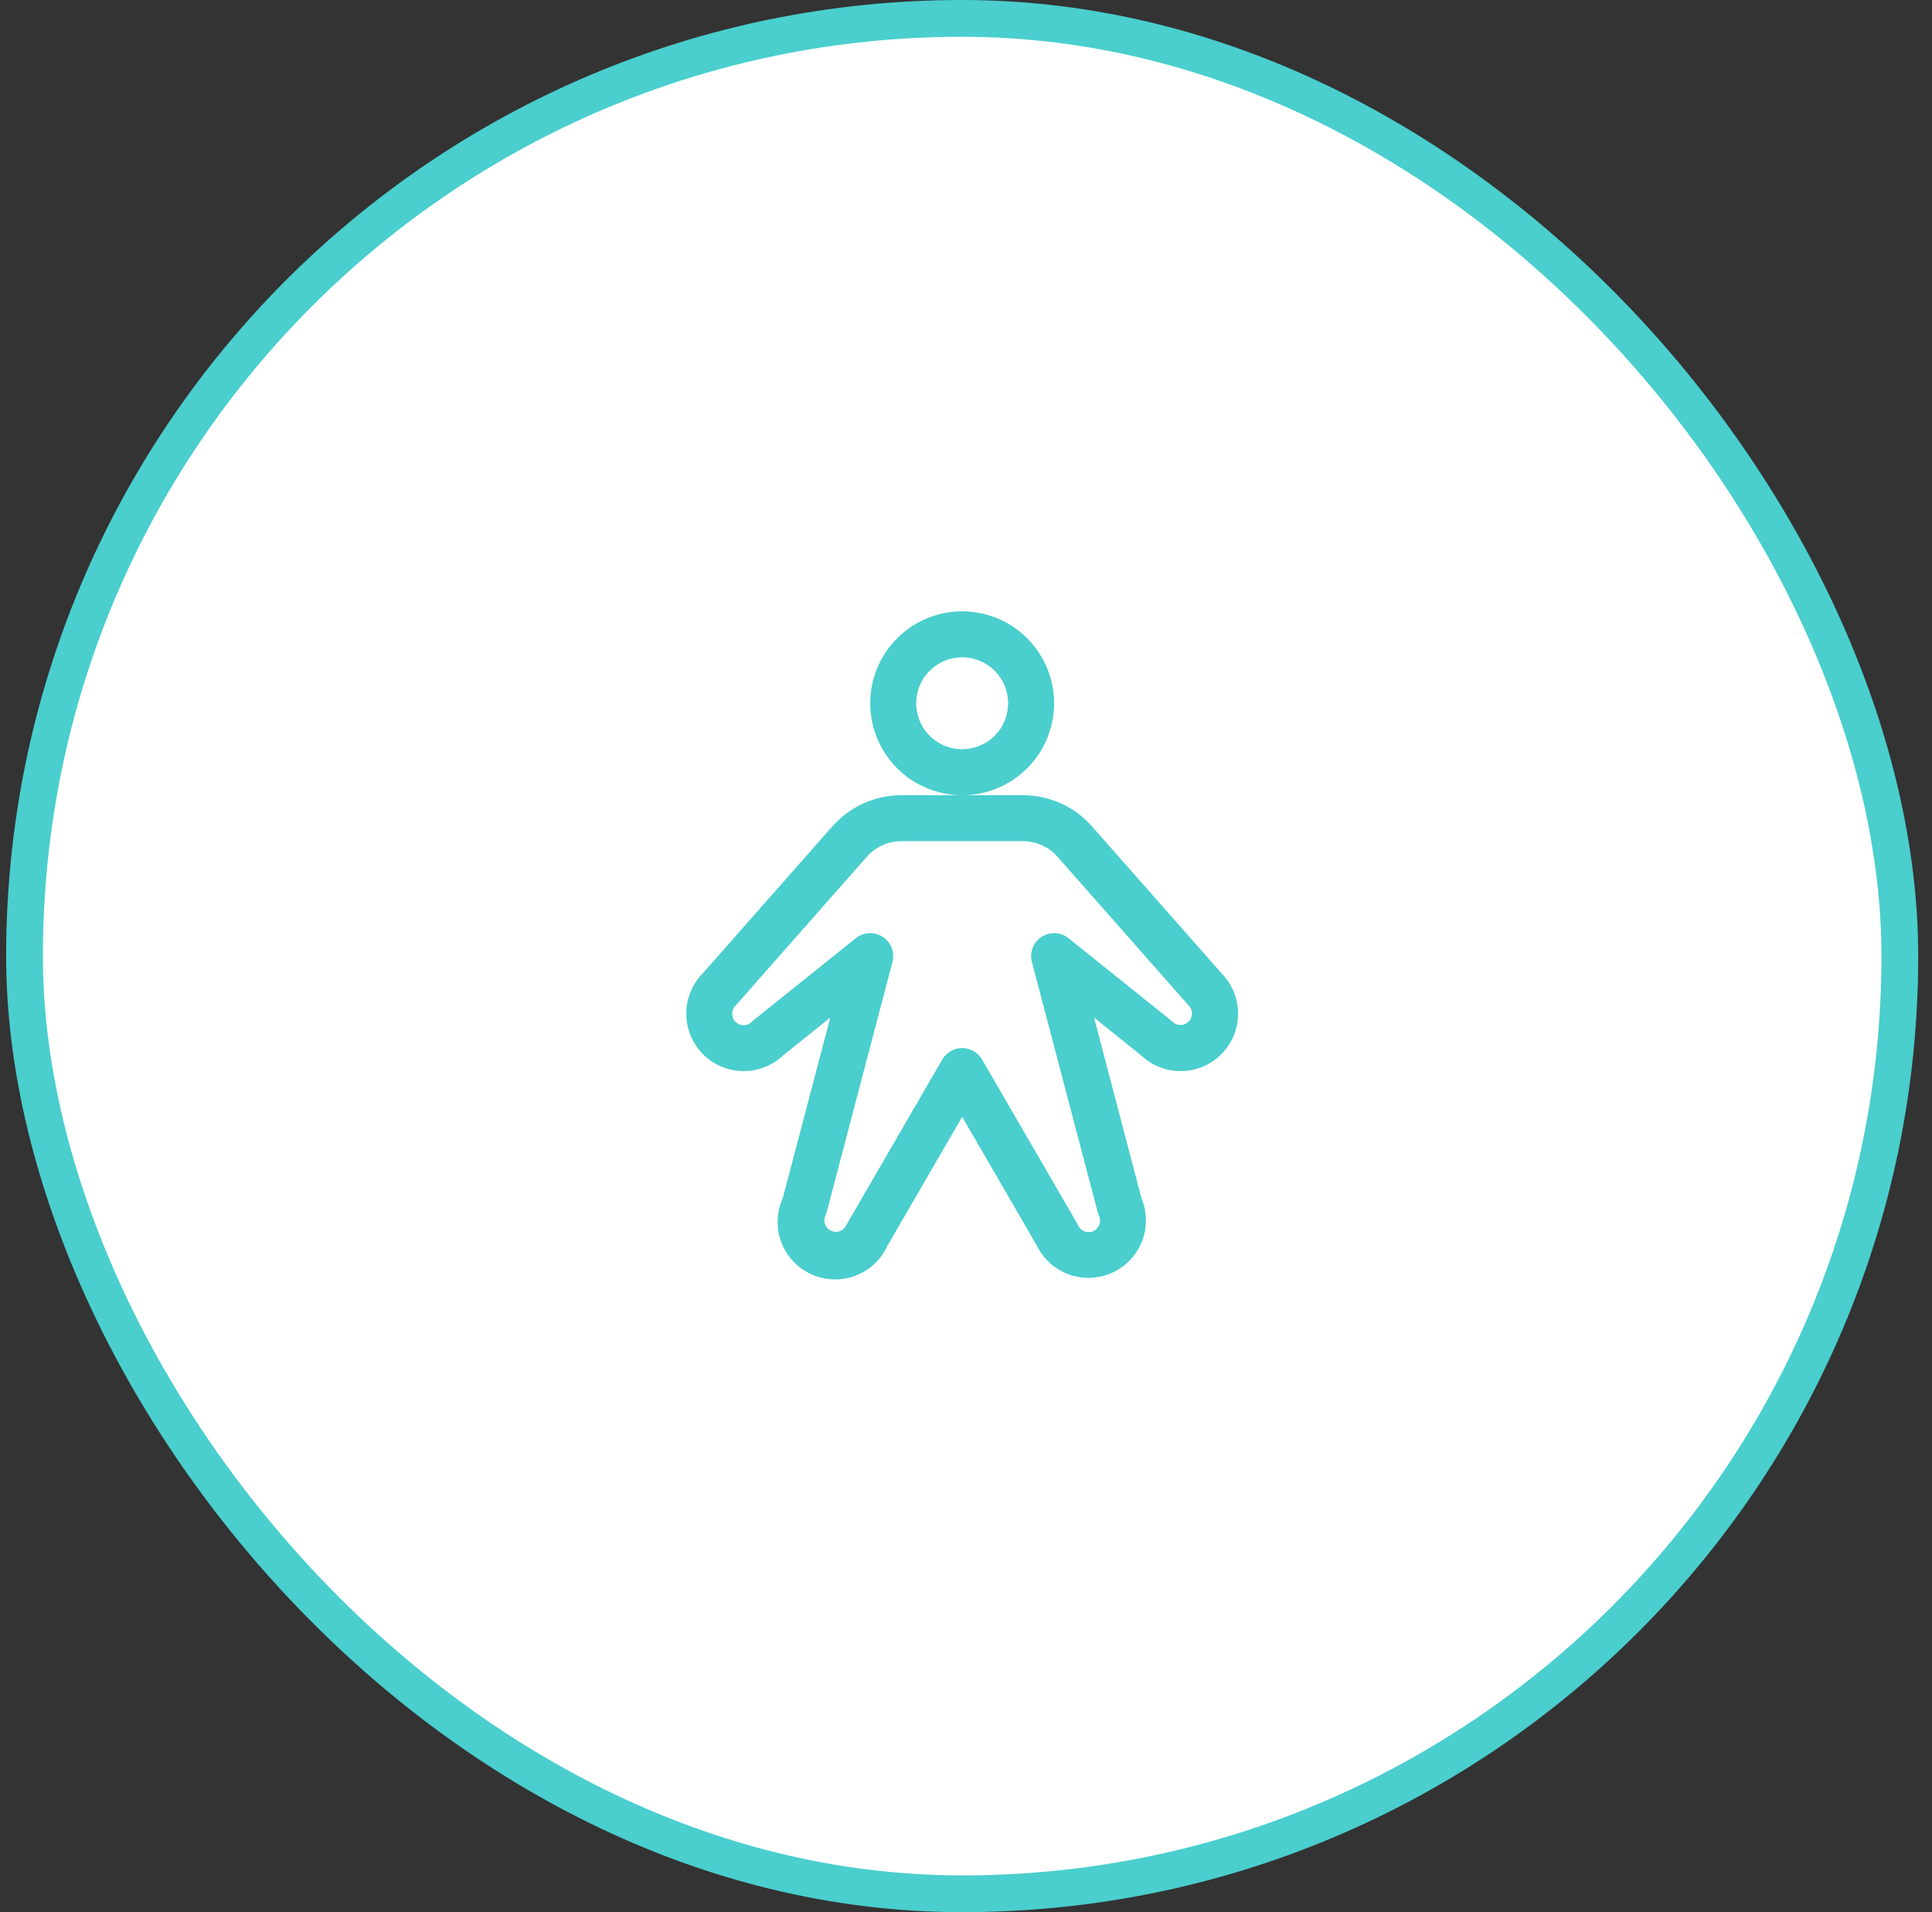<svg width="97" height="96" viewBox="0 0 97 96" fill="none" xmlns="http://www.w3.org/2000/svg">
<rect x="0" y="0" width="97" height="96" fill="#333333" stroke="none"/>
<rect x="1.231" y="0.923" width="94.154" height="94.154" rx="47.077" fill="white"/>
<rect x="1.231" y="0.923" width="94.154" height="94.154" rx="47.077" stroke="#4ACECE" stroke-width="1.846"/>
<path d="M52.923 35.308C52.923 34.395 52.652 33.503 52.145 32.744C51.638 31.985 50.917 31.393 50.074 31.044C49.23 30.694 48.303 30.603 47.407 30.781C46.512 30.959 45.69 31.399 45.044 32.044C44.399 32.69 43.959 33.512 43.781 34.407C43.603 35.303 43.694 36.231 44.044 37.074C44.393 37.917 44.984 38.638 45.743 39.145C46.502 39.653 47.395 39.923 48.308 39.923C49.532 39.923 50.706 39.437 51.571 38.571C52.437 37.706 52.923 36.532 52.923 35.308ZM48.308 37.615C47.851 37.615 47.405 37.48 47.026 37.227C46.646 36.973 46.35 36.613 46.176 36.191C46.001 35.769 45.955 35.305 46.044 34.858C46.133 34.41 46.353 33.999 46.676 33.676C46.999 33.353 47.41 33.133 47.857 33.044C48.305 32.955 48.769 33.001 49.191 33.176C49.612 33.35 49.973 33.646 50.226 34.026C50.48 34.405 50.615 34.851 50.615 35.308C50.615 35.92 50.372 36.507 49.939 36.94C49.507 37.372 48.92 37.615 48.308 37.615ZM61.337 48.873L54.822 41.485C54.389 40.994 53.857 40.601 53.26 40.332C52.663 40.062 52.016 39.923 51.361 39.923H45.254C44.599 39.923 43.952 40.062 43.355 40.332C42.759 40.601 42.226 40.994 41.793 41.485L35.278 48.873C34.749 49.414 34.453 50.141 34.456 50.898C34.458 51.655 34.758 52.38 35.29 52.918C35.822 53.456 36.544 53.763 37.301 53.774C38.058 53.784 38.788 53.496 39.335 52.973L41.686 51.087L39.3 60.156C38.984 60.853 38.958 61.647 39.228 62.364C39.498 63.08 40.041 63.66 40.738 63.976C41.435 64.292 42.229 64.318 42.945 64.048C43.662 63.779 44.242 63.236 44.558 62.538L48.308 56.067L52.058 62.538C52.388 63.212 52.967 63.731 53.673 63.984C54.38 64.238 55.157 64.206 55.84 63.896C56.523 63.586 57.059 63.022 57.333 62.324C57.607 61.626 57.599 60.848 57.309 60.156L54.929 51.087L57.28 52.973C57.827 53.496 58.557 53.784 59.314 53.774C60.071 53.763 60.793 53.456 61.325 52.918C61.858 52.38 62.157 51.655 62.16 50.898C62.162 50.141 61.867 49.414 61.337 48.873ZM59.677 51.291C59.624 51.345 59.56 51.388 59.49 51.417C59.42 51.446 59.345 51.461 59.269 51.461C59.193 51.461 59.118 51.446 59.048 51.417C58.978 51.388 58.915 51.345 58.861 51.291C58.831 51.263 58.8 51.234 58.767 51.208L53.644 47.1C53.455 46.949 53.223 46.861 52.982 46.849C52.74 46.837 52.501 46.902 52.298 47.033C52.095 47.164 51.938 47.356 51.85 47.582C51.762 47.807 51.747 48.054 51.807 48.288L55.107 60.837C55.124 60.904 55.147 60.969 55.176 61.031C55.209 61.1 55.228 61.175 55.233 61.251C55.237 61.328 55.226 61.404 55.2 61.476C55.174 61.548 55.135 61.614 55.083 61.671C55.032 61.727 54.97 61.773 54.9 61.806C54.831 61.838 54.756 61.856 54.68 61.859C54.603 61.862 54.527 61.85 54.455 61.823C54.384 61.797 54.318 61.756 54.262 61.704C54.206 61.651 54.161 61.589 54.13 61.519C54.116 61.488 54.1 61.457 54.083 61.428L49.306 53.192C49.204 53.017 49.059 52.872 48.883 52.772C48.708 52.671 48.51 52.617 48.308 52.617C48.105 52.617 47.907 52.671 47.732 52.772C47.557 52.872 47.411 53.017 47.31 53.192L42.538 61.421C42.521 61.45 42.505 61.48 42.491 61.512C42.459 61.58 42.413 61.642 42.358 61.693C42.302 61.745 42.236 61.784 42.165 61.81C42.058 61.849 41.941 61.856 41.83 61.829C41.719 61.802 41.618 61.743 41.541 61.658C41.464 61.574 41.413 61.469 41.396 61.356C41.379 61.243 41.395 61.128 41.444 61.024C41.473 60.962 41.496 60.896 41.513 60.829L44.809 48.288C44.869 48.054 44.854 47.807 44.766 47.582C44.677 47.356 44.521 47.164 44.318 47.033C44.114 46.902 43.875 46.837 43.633 46.849C43.392 46.861 43.16 46.949 42.971 47.1L37.848 51.208C37.815 51.234 37.785 51.263 37.754 51.291C37.701 51.347 37.638 51.392 37.567 51.423C37.497 51.454 37.421 51.47 37.344 51.471C37.267 51.472 37.19 51.458 37.119 51.429C37.047 51.4 36.983 51.357 36.928 51.303C36.874 51.248 36.831 51.184 36.801 51.112C36.772 51.041 36.758 50.965 36.759 50.888C36.76 50.81 36.776 50.734 36.807 50.664C36.838 50.593 36.882 50.53 36.938 50.477C36.955 50.459 36.971 50.442 36.987 50.423L43.523 43.011C43.74 42.766 44.007 42.569 44.305 42.435C44.603 42.3 44.927 42.231 45.254 42.231H51.361C51.688 42.231 52.012 42.3 52.31 42.435C52.609 42.569 52.875 42.766 53.092 43.011L59.628 50.423C59.644 50.442 59.66 50.459 59.677 50.477C59.785 50.585 59.846 50.731 59.846 50.884C59.846 51.037 59.785 51.183 59.677 51.291Z" fill="#4ACECE"/>
</svg>
